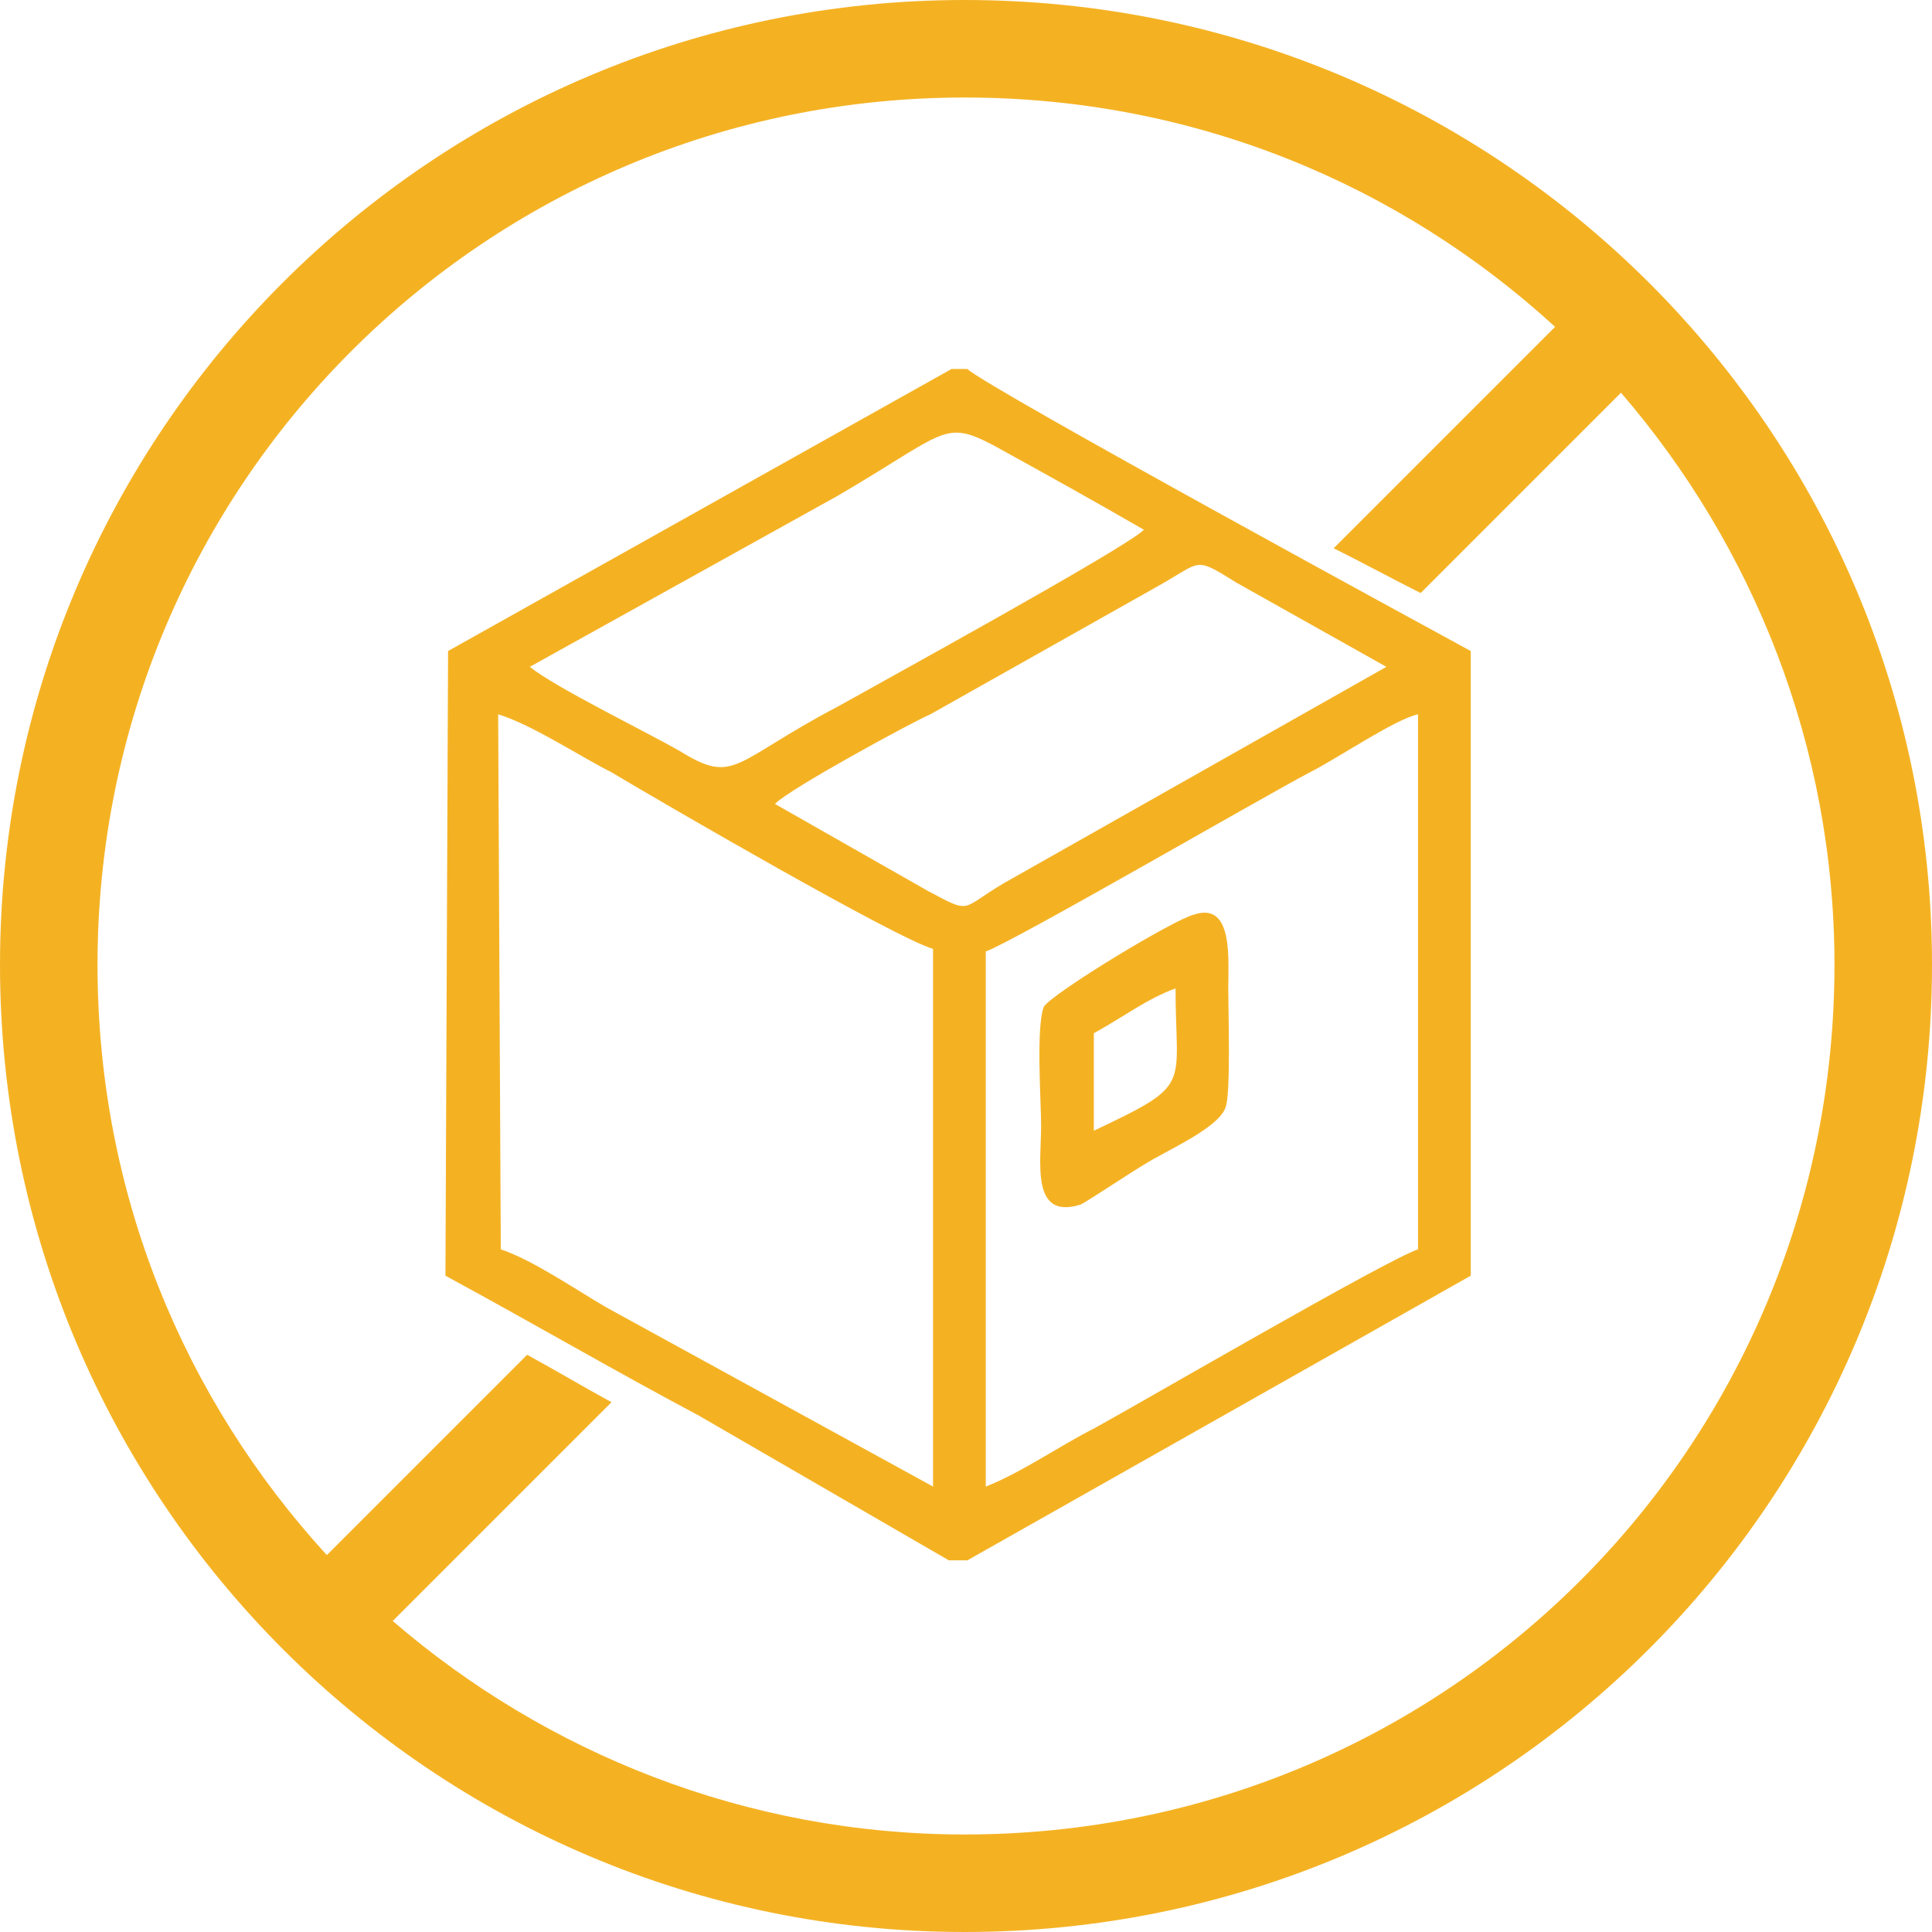 <?xml version="1.0" encoding="UTF-8"?>
<!DOCTYPE svg PUBLIC "-//W3C//DTD SVG 1.1//EN" "http://www.w3.org/Graphics/SVG/1.1/DTD/svg11.dtd">
<!-- Creator: CorelDRAW X7 -->
<svg xmlns="http://www.w3.org/2000/svg" xml:space="preserve" width="10.527mm" height="10.527mm" version="1.1" style="shape-rendering:geometricPrecision; text-rendering:geometricPrecision; image-rendering:optimizeQuality; fill-rule:evenodd; clip-rule:evenodd"
viewBox="0 0 733 733"
 xmlns:xlink="http://www.w3.org/1999/xlink">
 <defs>
  <style type="text/css">
   <![CDATA[
    .fil0 {fill:#F4B223}
   ]]>
  </style>
 </defs>
 <g id="Capa_x0020_1">
  <path class="fil0" d="M360 592l7 0 191 -108 0 -237c-11,-6 -182,-99 -191,-107l-6 0 -191 107 -1 237c35,19 64,36 96,53l95 55zm179 -367l76 -76c50,58 81,134 81,217 0,183 -147,330 -330,330 -83,0 -159,-31 -217,-81l83 -83c-11,-6 -21,-12 -32,-18l-76 76c-54,-59 -87,-137 -87,-224 0,-182 147,-329 329,-329 87,0 165,33 224,87l-84 84c12,6 23,12 33,17zm-173 508c-202,0 -366,-164 -366,-367 0,-202 164,-366 366,-366 203,0 367,164 367,366 0,203 -164,367 -367,367zm8 -372l0 203c13,-5 29,-16 41,-22 20,-11 111,-64 123,-68l0 -203c-9,2 -31,17 -41,22 -19,10 -112,64 -123,68zm-184 113c12,4 28,15 40,22l124 68 0 -204c-14,-4 -102,-55 -122,-67 -12,-6 -30,-18 -43,-22l1 203zm11 -221c10,8 43,24 57,32 21,13 20,4 60,-17 16,-9 109,-60 116,-67 -19,-11 -37,-21 -57,-32 -19,-10 -18,-5 -59,19l-117 65zm93 52l58 33c17,9 12,7 29,-3l145 -82 -57 -32c-16,-10 -13,-8 -29,1l-87 49c-7,3 -53,28 -59,34zm159 42c-8,2 -54,30 -57,35 -3,8 -1,36 -1,45 0,14 -4,36 15,30 4,-2 23,-15 29,-18 7,-4 24,-12 26,-19 2,-5 1,-37 1,-45 0,-11 2,-33 -13,-28zm-38 45l0 37c38,-18 31,-16 31,-54 -11,4 -20,11 -31,17z"/>
 </g>
</svg>
